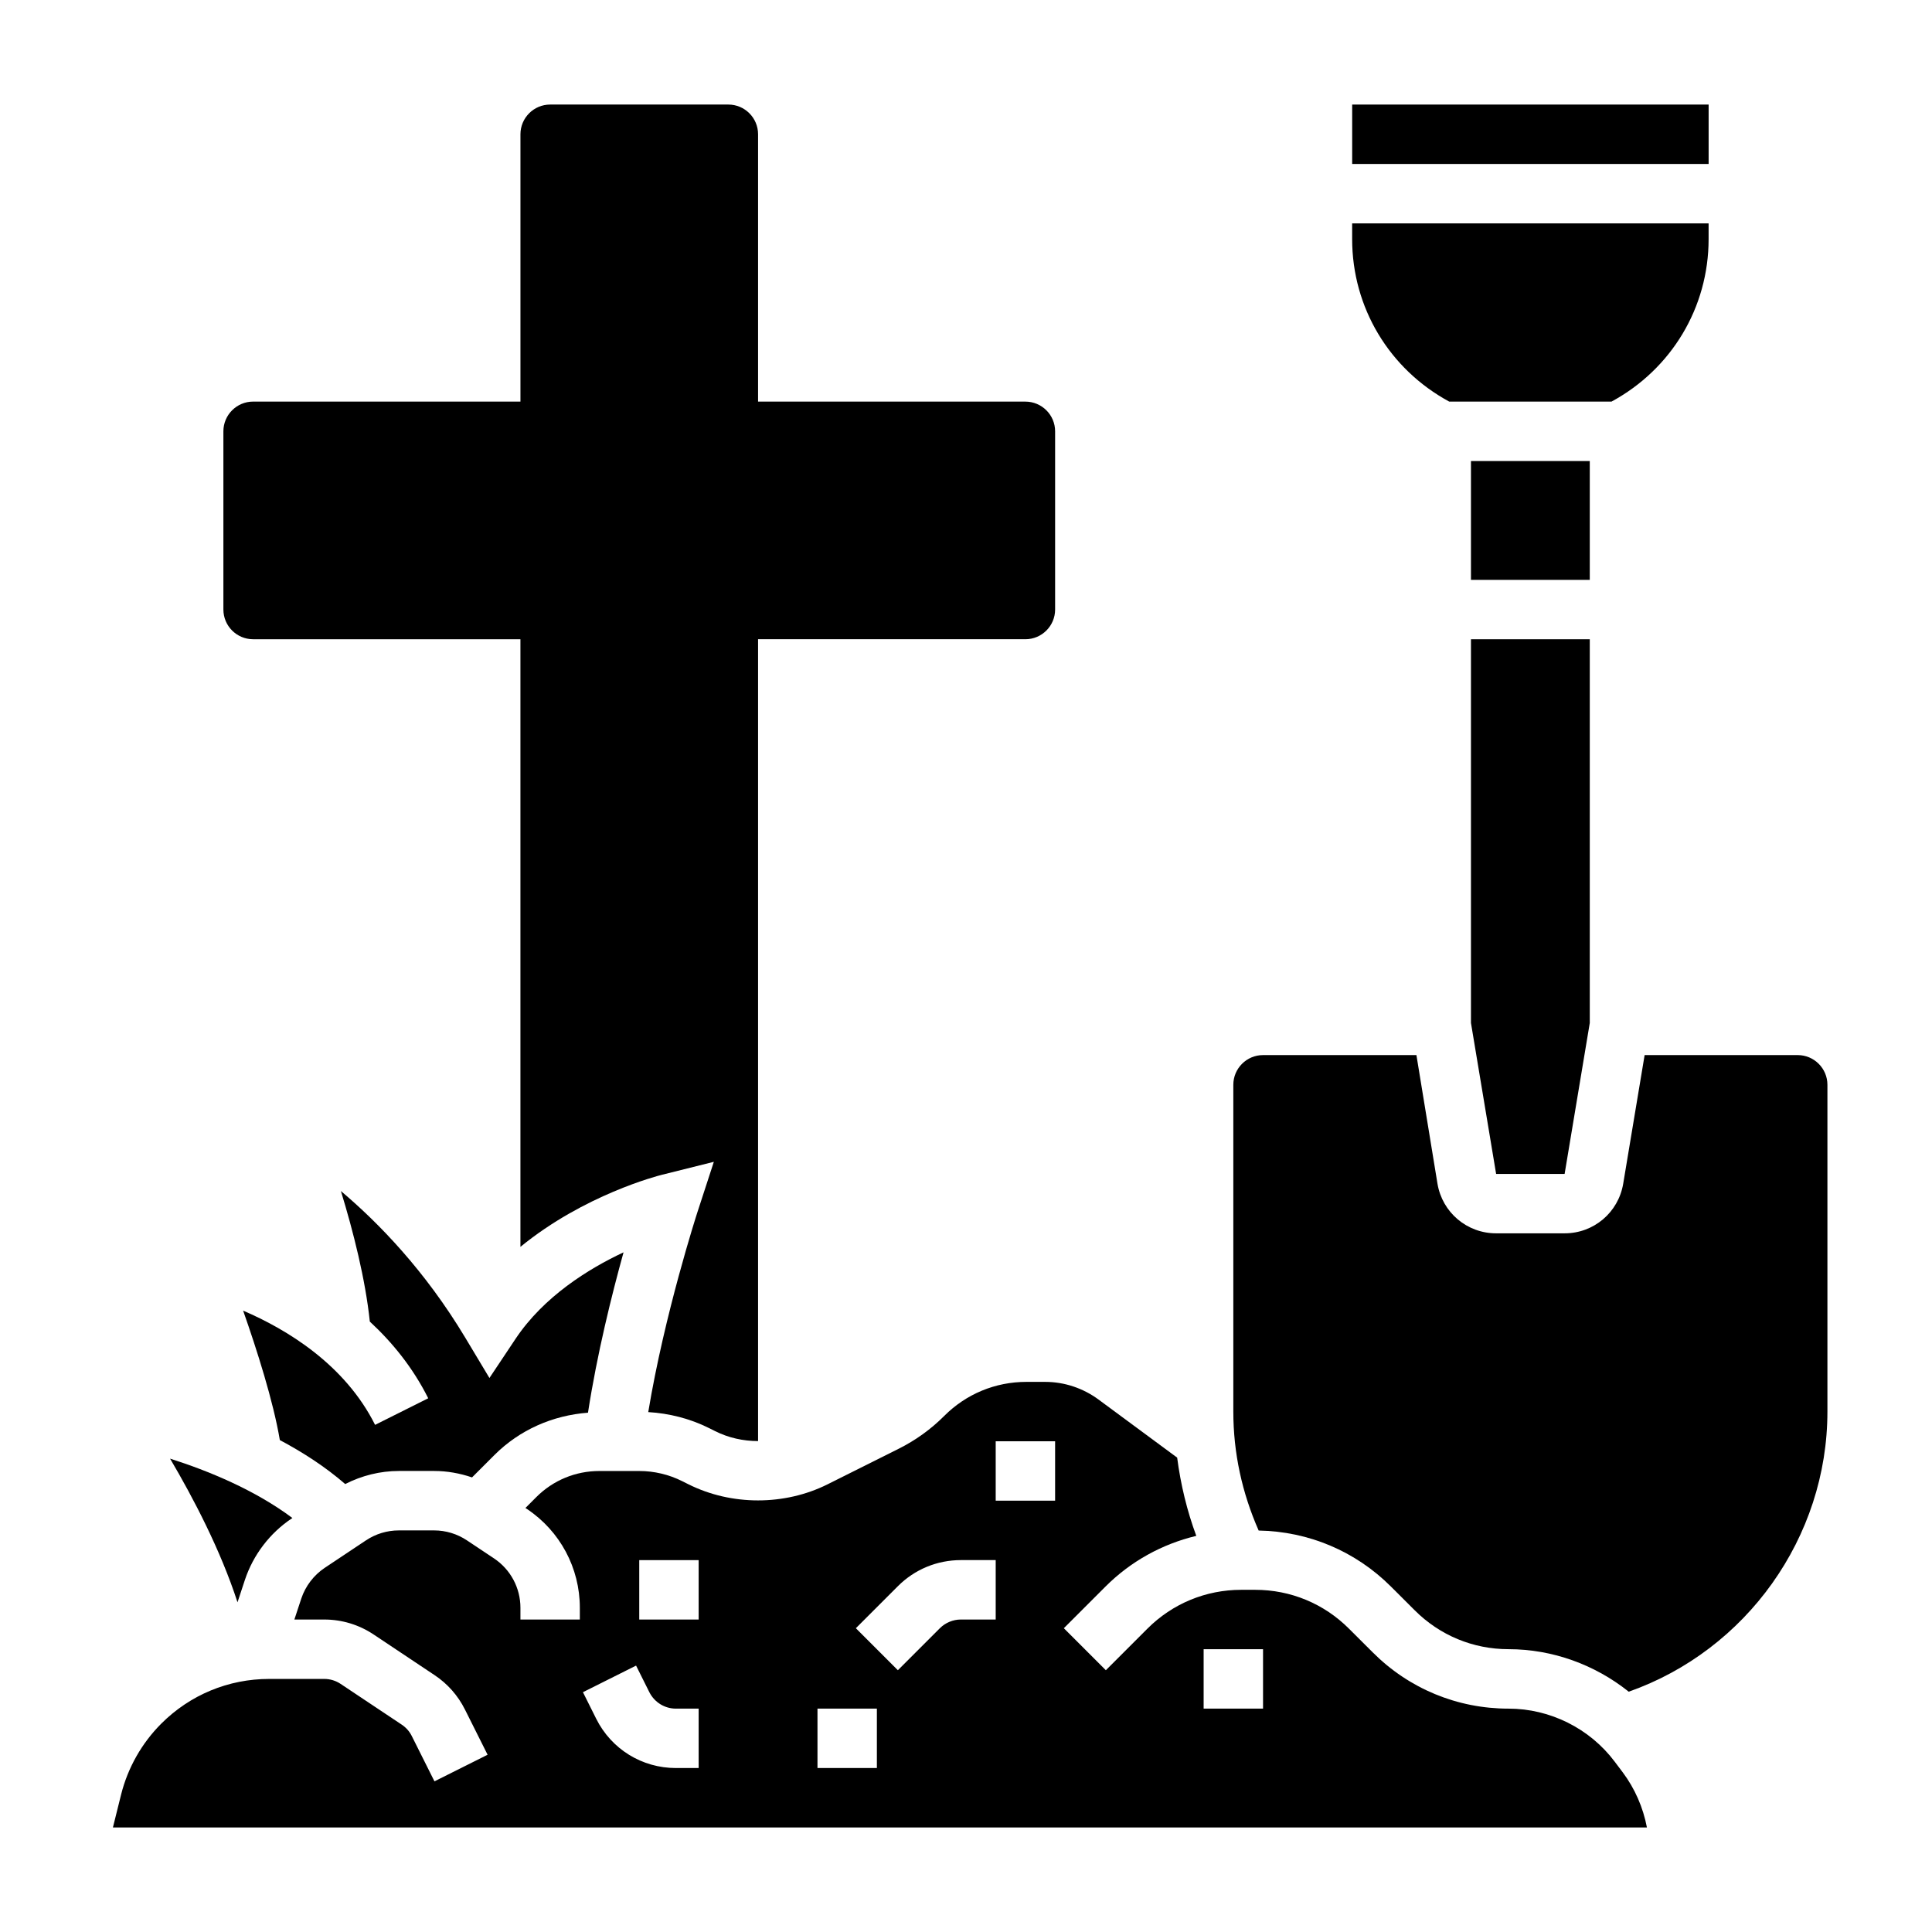 <?xml version="1.0" encoding="UTF-8"?>
<!-- Uploaded to: SVG Repo, www.svgrepo.com, Generator: SVG Repo Mixer Tools -->
<svg fill="#000000" width="800px" height="800px" version="1.1" viewBox="144 144 512 512" xmlns="http://www.w3.org/2000/svg">
 <g>
  <path d="m211.07 313.41h70.848v161.02c16.863-13.793 36.375-18.82 37.457-19.09l13.801-3.449-4.41 13.523c-0.094 0.301-8.691 26.883-12.973 52.805 5.559 0.332 11.066 1.723 16.051 4.211l1.66 0.828c3.519 1.766 7.453 2.644 11.391 2.644v-212.5h70.848c4.344 0 7.871-3.535 7.871-7.871v-47.23c0-4.336-3.527-7.871-7.871-7.871h-70.848v-70.852c0-4.336-3.527-7.871-7.871-7.871h-47.23c-4.344 0-7.871 3.535-7.871 7.871v70.848h-70.852c-4.344 0-7.871 3.535-7.871 7.871v47.23c0 4.34 3.523 7.875 7.871 7.875z"/>
  <path d="m208.43 491.33c3.652 10.391 7.988 23.984 9.73 34.305 6.094 3.242 12.051 7.078 17.32 11.652 4.41-2.242 9.25-3.465 14.242-3.465h9.32c3.457 0 6.832 0.613 10.051 1.707l5.918-5.918c6.707-6.707 15.453-10.516 24.812-11.234 2.394-15.562 6.328-31.348 9.422-42.492-9.297 4.359-21.137 11.699-28.637 22.945l-6.902 10.352-6.398-10.668c-10.66-17.773-23.004-30.473-32.969-38.879 3.289 10.707 6.496 23.41 7.668 34.598 5.945 5.504 11.398 12.172 15.477 20.324l-14.082 7.047c-8.043-16.062-23.449-25.328-34.973-30.273z"/>
  <path d="m528.06 250.43h43.004c15.875-8.598 25.734-24.914 25.734-43.074v-4.156h-94.465v4.156c0 18.16 9.855 34.477 25.727 43.074z"/>
  <path d="m502.34 171.71h94.465v15.742h-94.465z"/>
  <path d="m208.91 562.66c2.211-6.629 6.621-12.398 12.414-16.262l0.164-0.109c-9.949-7.453-22.324-12.531-32.418-15.734 6.133 10.383 13.398 24.262 17.871 38.07z"/>
  <path d="m533.82 266.18h31.488v31.488h-31.488z"/>
  <path d="m533.82 415.09 6.668 40.012h18.152l6.668-40.012v-101.68h-31.488z"/>
  <path d="m571.93 610.88c-6.609-8.816-17.137-14.074-28.141-14.074-13.609 0-26.395-5.297-36.008-14.918l-6.273-6.258c-6.644-6.652-15.477-10.312-24.875-10.312h-3.691c-9.398 0-18.23 3.66-24.875 10.305l-11.004 11.004-11.133-11.133 11.004-11.004c6.738-6.746 15.051-11.305 24.098-13.469-2.473-6.676-4.148-13.648-5.07-20.734l-20.75-15.328c-4.117-3.07-9.141-4.746-14.219-4.746h-5c-8.211 0-15.934 3.195-21.75 9.012-3.519 3.527-7.59 6.465-12.074 8.707l-18.844 9.422c-11.391 5.691-25.473 5.691-36.871 0l-1.66-0.828c-3.516-1.77-7.449-2.695-11.387-2.695h-10.57c-6.312 0-12.25 2.457-16.703 6.91l-2.883 2.883 0.387 0.262c8.781 5.852 14.027 15.645 14.027 26.195v3.109h-15.742v-3.109c0-5.273-2.621-10.172-7.016-13.098l-7.148-4.762c-2.598-1.734-5.621-2.648-8.73-2.648h-9.32c-3.117 0-6.133 0.914-8.73 2.644l-10.926 7.281c-2.898 1.938-5.094 4.816-6.203 8.125l-1.836 5.566h7.902c4.691 0 9.219 1.371 13.105 3.969l16.16 10.777c3.426 2.273 6.195 5.414 8.031 9.094l6.008 11.996-14.082 7.047-6.008-12.004c-0.605-1.227-1.527-2.266-2.668-3.023l-16.176-10.785c-1.301-0.871-2.805-1.328-4.363-1.328h-14.578c-10.809 0-20.965 4.211-28.605 11.848-5.18 5.188-8.863 11.684-10.645 18.789l-2.172 8.727h406.53c-1-5.273-3.195-10.32-6.422-14.625zm-242.78 1.668h-6.016c-9.004 0-17.098-5-21.129-13.051l-3.519-7.047 14.082-7.047 3.519 7.047c1.359 2.684 4.051 4.356 7.051 4.356h6.012zm0-39.359h-15.742v-15.742h15.742zm47.234 39.359h-15.742v-15.742h15.742zm31.488-39.359h-9.227c-2.07 0-4.102 0.844-5.566 2.305l-11.133 11.133-11.133-11.133 11.133-11.133c4.457-4.461 10.395-6.918 16.699-6.918h9.227zm15.742-31.488h-15.742v-15.742h15.742zm55.105 55.105h-15.742v-15.742h15.742z"/>
  <path d="m620.41 423.61h-40.566l-5.676 34.078c-1.281 7.629-7.805 13.156-15.527 13.156h-18.16c-7.715 0-14.25-5.527-15.531-13.137l-5.582-34.098h-40.652c-4.344 0-7.871 3.535-7.871 7.871v86.594c0 11.035 2.34 21.594 6.715 31.535 13.258 0.234 25.68 5.473 35.078 14.871l6.273 6.258c6.644 6.652 15.477 10.312 24.875 10.312 11.645 0 22.883 4.102 31.844 11.266 31.18-10.965 52.656-40.879 52.656-74.242v-86.59c0-4.34-3.527-7.875-7.875-7.875z"/>
 </g>
</svg>